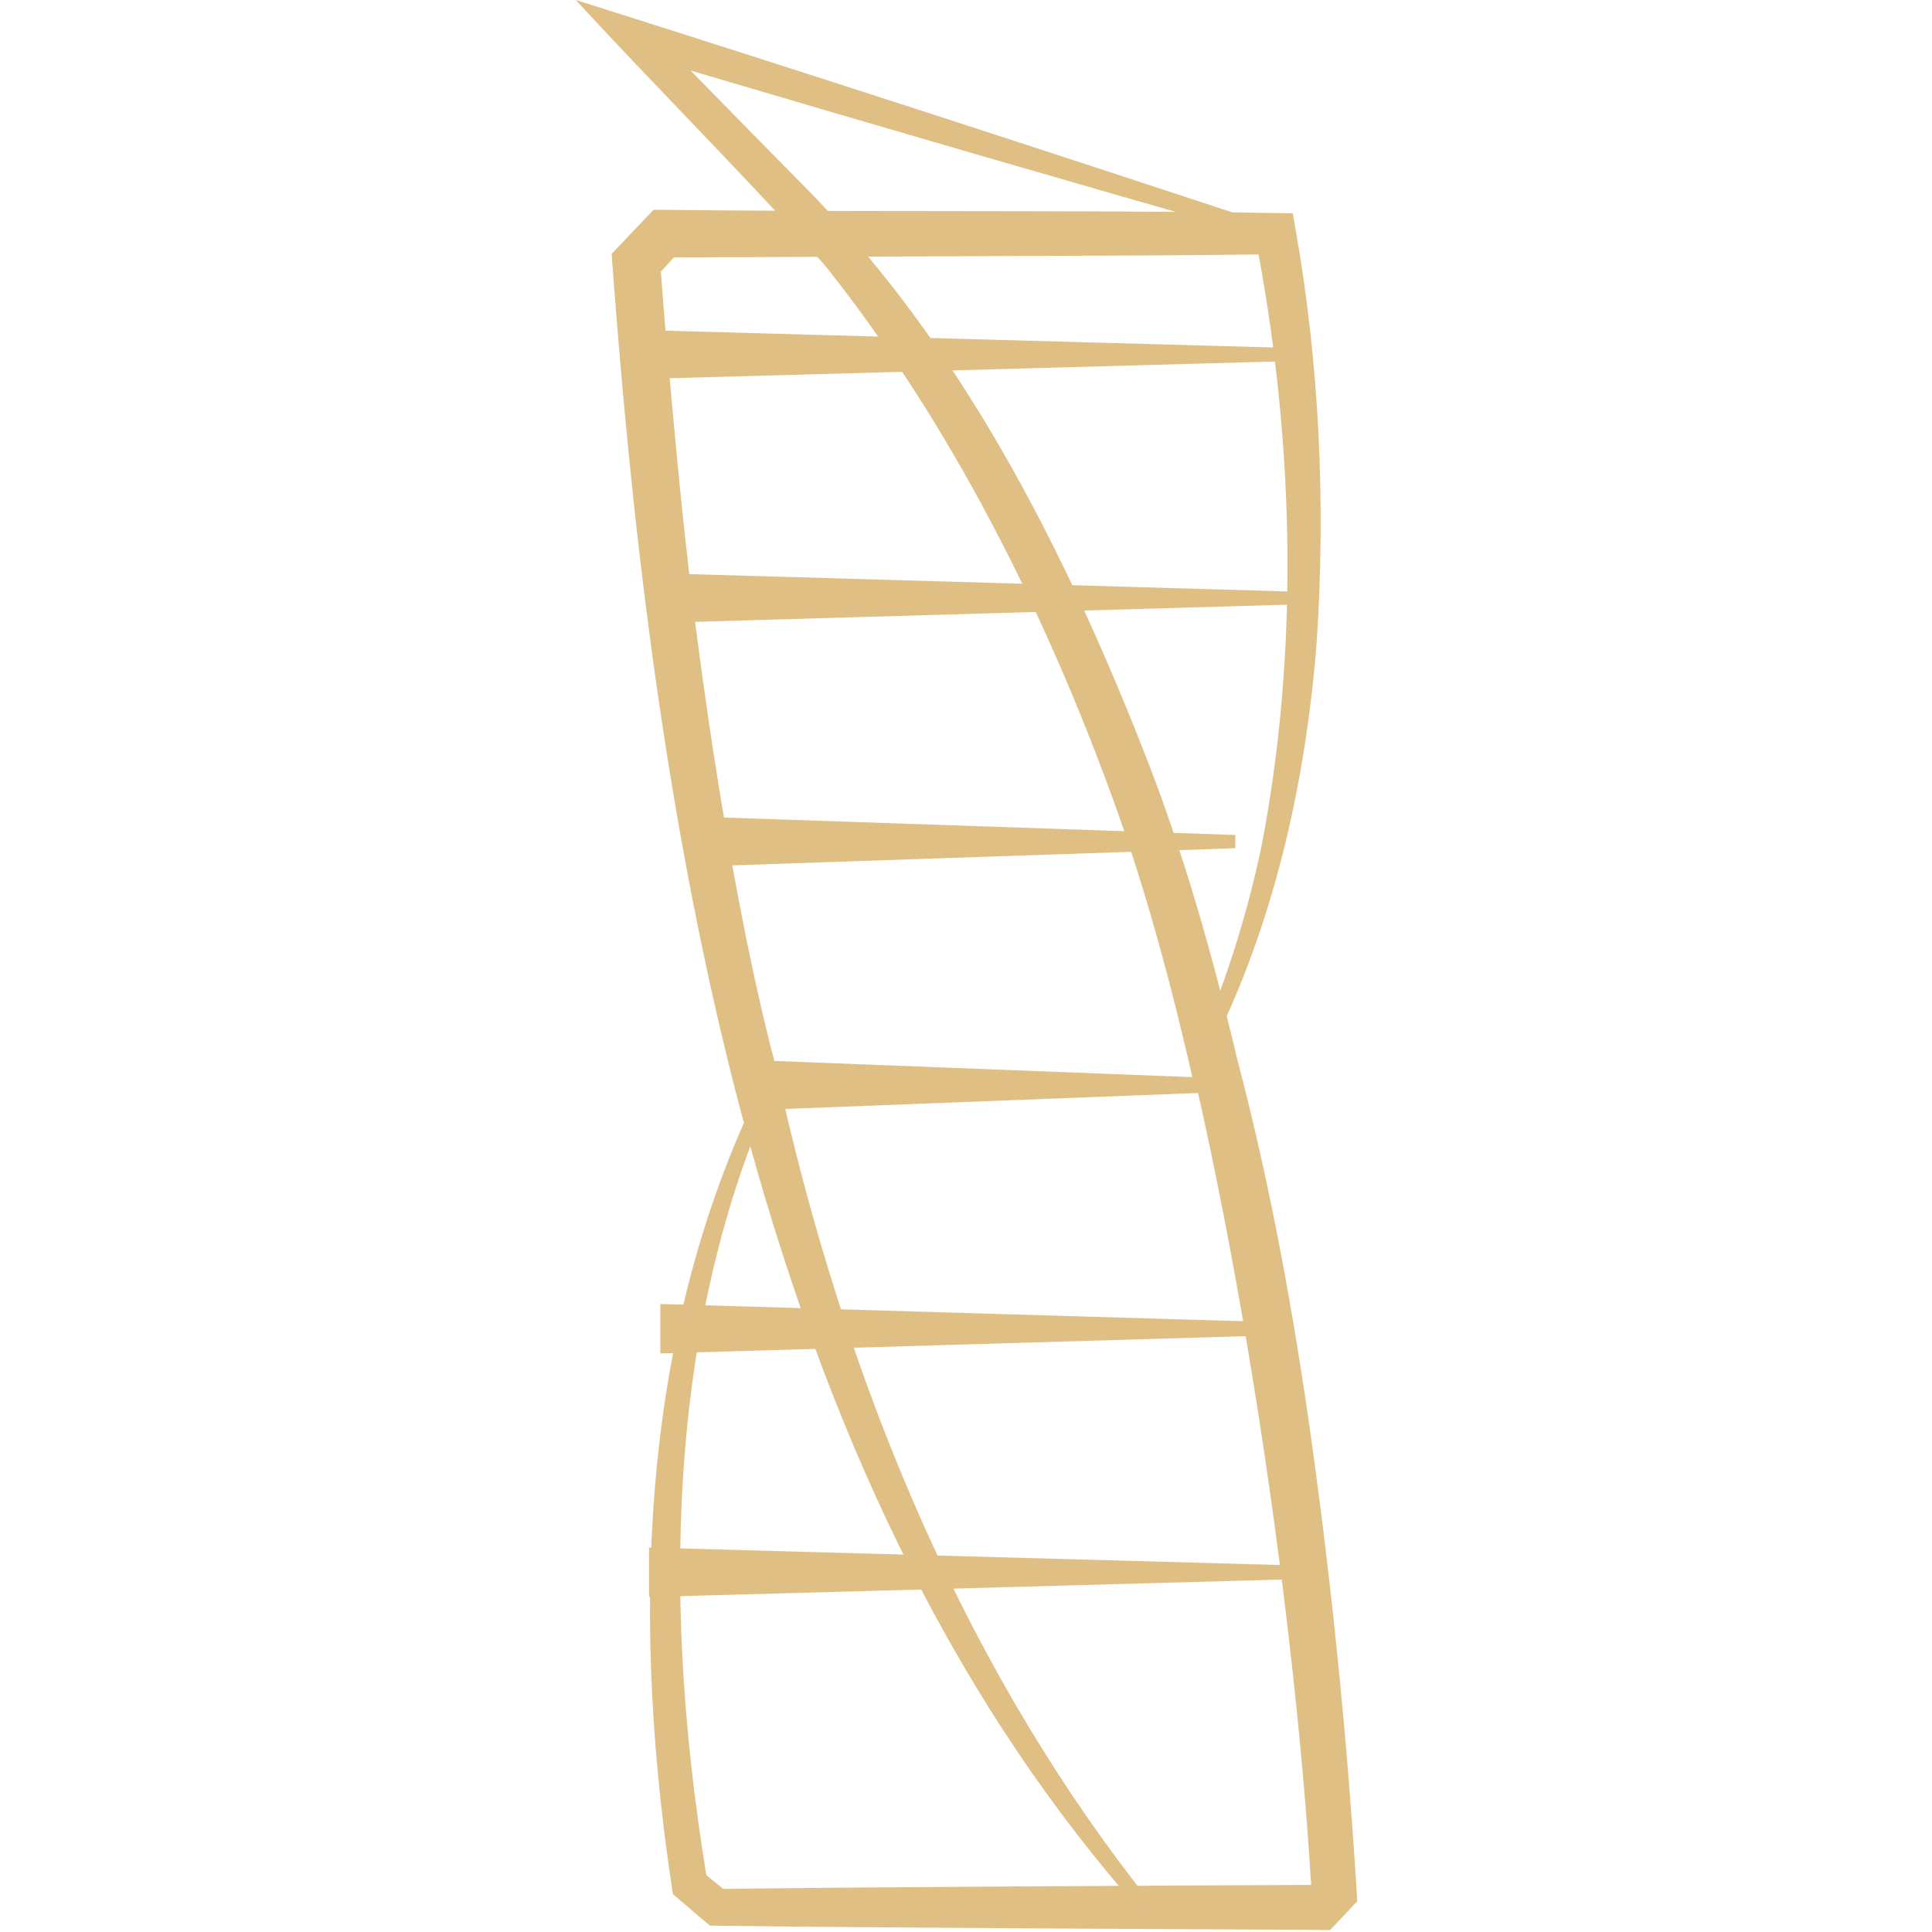 <?xml version="1.0" encoding="UTF-8"?>
<svg xmlns="http://www.w3.org/2000/svg" width="320" height="320" viewBox="0 0 320 320" fill="none">
  <path d="M218.7 319.642C197.218 319.554 144.461 319.302 118.703 318.962H117.584L116.762 318.249C116.619 318.15 115.742 317.405 113.944 315.847C113.066 315.091 111.981 314.159 111.827 314.038L111.476 313.775L111.389 313.325C103.515 261.753 108.11 217.561 125.063 181.966L127.059 182.865C112.2 217.682 108.812 260.646 116.992 310.573L119.788 312.865C144.637 312.536 192.327 312.295 217.088 312.207L217.165 312.13C214.686 271.447 207.23 219.557 198.128 179.685C197.711 179.192 197.613 178.984 197.459 178.271L197.426 178.128C193.128 159.366 188.774 144.277 183.708 130.635C171.152 96.62 155.361 67.516 136.774 44.126C129.943 36.385 121.28 27.327 112.902 18.565C107.616 13.049 102.627 7.83 98.186 3.038L95.368 0L99.326 1.25C132.487 11.744 168.17 23.302 211.638 37.657L210.991 39.751C176.339 29.86 144.681 20.66 114.371 11.679C116.51 13.85 118.791 16.186 121.039 18.477C125.765 23.302 130.338 27.963 133.057 30.704C155.811 53.634 174.168 84.557 190.836 128.004C196.045 141.777 200.541 156.92 204.982 175.672L205.157 176.341C210.41 196.441 214.621 218.724 218.02 244.46C221.036 267.039 223.284 290.199 224.709 313.292L224.808 314.915L220.301 319.675H218.7V319.642Z" fill="#E0BF85"></path>
  <path d="M126.05 182.427C106.827 222.814 105.818 269.594 112.474 313.15C112.715 313.325 117.102 317.141 117.463 317.405L117.99 317.854H118.714C143.628 318.183 193.774 318.435 218.711 318.534H219.84L220.63 317.712L222.91 315.299L223.689 314.477L223.623 313.336C222.209 290.33 219.994 267.423 216.945 244.581C213.919 221.706 209.949 198.952 204.104 176.593L203.94 175.957L203.523 175.463L203.501 175.442L204.115 176.681C200.266 160.32 195.781 144.101 189.838 128.387C176.372 93.308 159.002 58.382 132.3 31.472C126.444 25.594 112.09 10.867 105.971 4.715L104.25 7.522C139.867 18.126 175.56 28.489 211.298 38.698C173.926 26.362 136.511 14.168 98.997 2.292C110.544 14.749 126.477 30.792 137.64 43.446C158.201 69.326 173.323 99.317 184.739 130.252C190.507 145.779 194.816 161.789 198.512 177.898C198.665 178.622 198.621 178.578 199.137 179.17C207.822 217.144 215.816 270.021 218.349 313.676L219.061 311.702L216.792 314.126L218.7 313.303C193.785 313.391 143.628 313.643 118.703 313.983L119.953 314.433L115.424 310.715L116.071 311.834C108.921 268.936 108.702 223.022 126.039 182.427H126.05Z" fill="#E0BF85"></path>
  <path d="M189.016 316.648C159.759 283.652 138.409 241.565 123.748 187.975C109.492 135.855 104.185 80.73 101.432 43.797L101.388 43.271L101.312 42.043L108.242 34.751H109.931C123.451 34.926 139.089 34.948 155.647 34.959C175.067 34.981 195.157 35.003 211.287 35.288L214.117 35.332L214.599 38.018C218.47 60.049 219.643 83.099 218.075 106.533C216.09 131.578 210.388 153.828 201.133 172.667L199.137 171.768C203.491 161.285 206.912 150.165 209.05 139.616C214.84 109.219 214.632 75.532 208.458 42.141C197.427 42.295 186.231 42.339 175.385 42.372C170.462 42.394 165.527 42.405 160.604 42.438L111.641 42.635L109.459 44.971C110.183 55.026 111.148 65.246 112.069 75.126L112.233 76.848C115.633 112.926 121.938 151.821 128.309 175.935C140.361 231.608 161.338 278.465 190.672 315.244L188.994 316.659L189.016 316.648Z" fill="#E0BF85"></path>
  <path d="M189.839 315.924C157.698 275.636 138.102 226.268 127.268 176.209C120.151 149.222 114.186 108.978 111.159 76.947C110.106 65.751 109.043 54.544 108.264 43.337L107.486 45.497L112.015 40.65L109.942 41.549L160.615 41.341C177.502 41.242 194.4 41.275 211.288 41.012L209.029 39.181C215.444 72.166 216.453 106.719 210.147 139.836C207.932 150.812 204.456 161.877 200.179 172.185C210.224 151.745 215.225 129.111 217.012 106.456C218.536 83.636 217.527 60.805 213.547 38.205L213.218 36.406L211.288 36.373C181.834 35.847 139.824 36.209 109.942 35.836H108.725L107.869 36.735L103.297 41.538L102.441 42.438L102.518 43.699C109.449 136.798 125.897 243.802 189.828 315.913L189.839 315.924Z" fill="#E0BF85"></path>
  <path d="M105.008 54.629L213.372 57.623V59.816L105.008 62.81V54.629Z" fill="#E0BF85"></path>
  <path d="M106.104 55.748V61.681L213.339 58.72L106.104 55.748Z" fill="#E0BF85"></path>
  <path d="M109.745 94.962L213.328 97.966V100.148L109.745 103.153V94.962Z" fill="#E0BF85"></path>
  <path d="M110.84 96.091V102.023L213.294 99.051L110.84 96.091Z" fill="#E0BF85"></path>
  <path d="M116.544 135.293L204.61 138.298V140.491L116.544 143.496V135.293Z" fill="#E0BF85"></path>
  <path d="M117.641 136.434V142.367L204.577 139.395L117.641 136.434Z" fill="#E0BF85"></path>
  <path d="M125.93 175.637L203.491 178.641V180.835L125.93 183.839V175.637Z" fill="#E0BF85"></path>
  <path d="M127.027 176.777V182.699L203.447 179.738L127.027 176.777Z" fill="#E0BF85"></path>
  <path d="M109.372 215.98L210.838 218.985V221.178L109.372 224.172V215.98Z" fill="#E0BF85"></path>
  <path d="M110.468 217.109V223.042L210.805 220.081L110.468 217.109Z" fill="#E0BF85"></path>
  <path d="M107.497 256.323L216.003 259.327V261.521L107.497 264.514V256.323Z" fill="#E0BF85"></path>
  <path d="M108.593 257.453V263.385L215.97 260.424L108.593 257.453Z" fill="#E0BF85"></path>
</svg>
